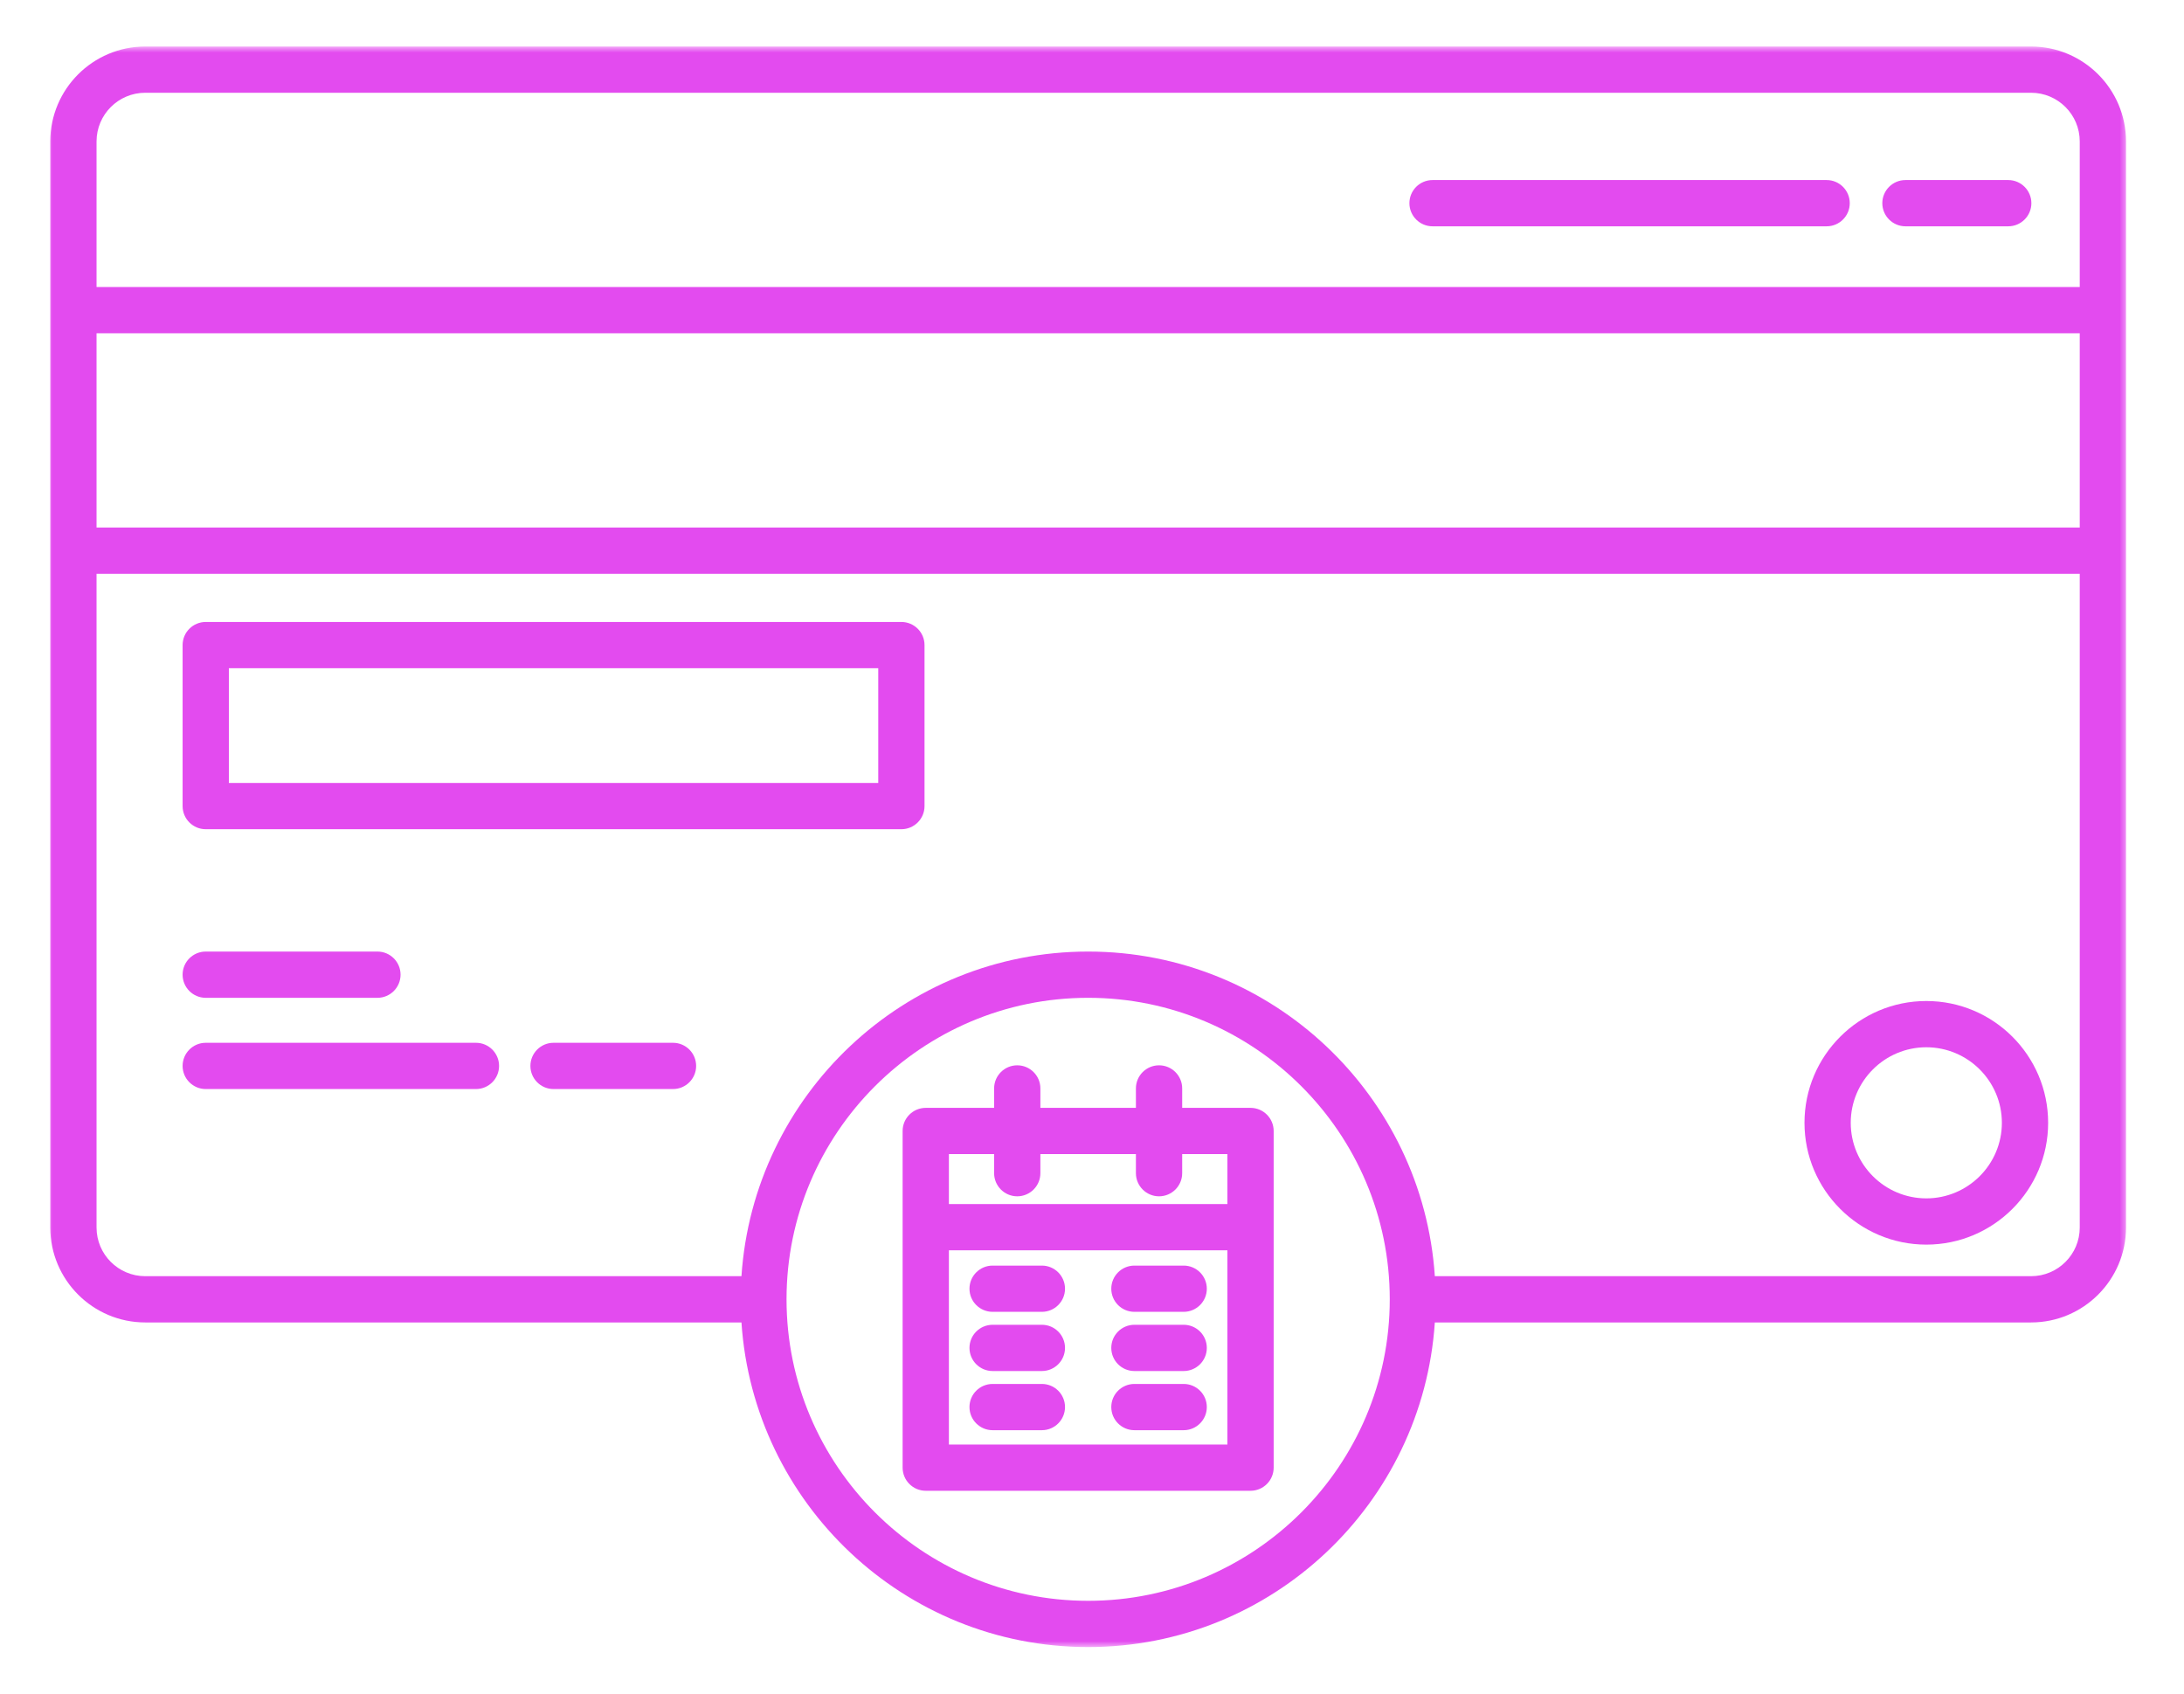 <?xml version="1.0" encoding="UTF-8"?> <svg xmlns="http://www.w3.org/2000/svg" width="187" height="145" viewBox="0 0 187 145" fill="none"><g filter="url(#filter0_d_120_387)"><path d="M77.179 49.252H17.615C16.522 49.252 15.635 50.138 15.635 51.231V65.016C15.635 66.109 16.522 66.996 17.615 66.996H77.179C78.272 66.996 79.16 66.109 79.16 65.016V51.231C79.16 50.138 78.272 49.252 77.179 49.252ZM75.198 63.037H19.596V53.21H75.198V63.037Z" fill="#E34BEF"></path><path d="M122.659 15.376H156.402C157.495 15.376 158.382 14.488 158.382 13.397C158.382 12.304 157.495 11.416 156.402 11.416H122.659C121.566 11.416 120.678 12.304 120.678 13.397C120.678 14.488 121.566 15.376 122.659 15.376Z" fill="#E34BEF"></path><path d="M163.15 15.376H171.951C173.044 15.376 173.932 14.488 173.932 13.397C173.932 12.304 173.044 11.416 171.951 11.416H163.15C162.057 11.416 161.169 12.304 161.169 13.397C161.169 14.488 162.057 15.376 163.15 15.376Z" fill="#E34BEF"></path><path d="M107.074 90.853H101.222V89.189C101.222 88.096 100.334 87.21 99.241 87.21C98.148 87.21 97.26 88.096 97.26 89.189V90.853H89.08V89.189C89.08 88.096 88.192 87.21 87.099 87.21C86.007 87.21 85.119 88.096 85.119 89.189V90.853H79.266C78.173 90.853 77.285 91.739 77.285 92.832V121.658C77.285 122.751 78.173 123.637 79.266 123.637H107.074C108.167 123.637 109.055 122.751 109.055 121.658V92.832C109.055 91.739 108.167 90.853 107.074 90.853ZM81.247 94.813H85.119V96.445C85.119 97.538 86.007 98.426 87.099 98.426C88.192 98.426 89.08 97.538 89.08 96.445V94.813H97.26V96.445C97.26 97.538 98.148 98.426 99.241 98.426C100.334 98.426 101.222 97.538 101.222 96.445V94.813H105.094V99.088H81.247V94.813ZM81.247 119.678V103.048H105.094V119.678H81.247Z" fill="#E34BEF"></path><path d="M101.35 104.358H97.131C96.038 104.358 95.151 105.245 95.151 106.338C95.151 107.431 96.038 108.317 97.131 108.317H101.35C102.443 108.317 103.331 107.431 103.331 106.338C103.331 105.245 102.443 104.358 101.35 104.358Z" fill="#E34BEF"></path><path d="M89.209 104.358H84.99C83.897 104.358 83.009 105.245 83.009 106.338C83.009 107.431 83.897 108.317 84.99 108.317H89.209C90.302 108.317 91.189 107.431 91.189 106.338C91.189 105.245 90.302 104.358 89.209 104.358Z" fill="#E34BEF"></path><path d="M101.35 109.425H97.131C96.038 109.425 95.151 110.312 95.151 111.405C95.151 112.498 96.038 113.385 97.131 113.385H101.35C102.443 113.385 103.331 112.498 103.331 111.405C103.331 110.312 102.443 109.425 101.35 109.425Z" fill="#E34BEF"></path><path d="M89.209 109.425H84.99C83.897 109.425 83.009 110.312 83.009 111.405C83.009 112.498 83.897 113.385 84.99 113.385H89.209C90.302 113.385 91.189 112.498 91.189 111.405C91.189 110.312 90.302 109.425 89.209 109.425Z" fill="#E34BEF"></path><path d="M101.35 114.491H97.131C96.038 114.491 95.151 115.377 95.151 116.47C95.151 117.563 96.038 118.451 97.131 118.451H101.35C102.443 118.451 103.331 117.563 103.331 116.47C103.331 115.377 102.443 114.491 101.35 114.491Z" fill="#E34BEF"></path><path d="M89.209 114.491H84.99C83.897 114.491 83.009 115.377 83.009 116.47C83.009 117.563 83.897 118.451 84.99 118.451H89.209C90.302 118.451 91.189 117.563 91.189 116.47C91.189 115.377 90.302 114.491 89.209 114.491Z" fill="#E34BEF"></path><mask id="mask0_120_387" style="mask-type:luminance" maskUnits="userSpaceOnUse" x="4" y="0" width="179" height="137"><path d="M4 0H182.317V137H4V0Z" fill="white"></path></mask><g mask="url(#mask0_120_387)"><path d="M173.907 -0.017H12.434C7.953 -0.017 4.306 3.628 4.306 8.107V101.101C4.306 105.579 7.953 109.225 12.434 109.225H63.486C64.514 124.719 77.414 137.019 93.17 137.019C108.926 137.019 121.827 124.719 122.854 109.225H173.907C178.387 109.225 182.034 105.579 182.034 101.101V8.107C182.034 3.628 178.387 -0.017 173.907 -0.017ZM12.434 3.942H173.907C176.203 3.942 178.073 5.811 178.073 8.107V20.576H8.267V8.107C8.267 5.811 10.137 3.942 12.434 3.942ZM178.073 41.166H8.267V24.535H178.073V41.166ZM93.17 133.059C78.932 133.059 67.345 121.479 67.345 107.244C67.345 93.01 78.93 81.43 93.17 81.43C107.41 81.43 118.995 93.01 118.995 107.244C118.995 121.479 107.41 133.059 93.17 133.059ZM173.907 105.265H122.854C121.827 89.771 108.926 77.471 93.17 77.471C77.414 77.471 64.514 89.771 63.486 105.265H12.434C10.137 105.265 8.267 103.397 8.267 101.101V45.128H178.073V101.101C178.073 103.397 176.203 105.265 173.907 105.265Z" fill="#E34BEF"></path></g><path d="M164.936 81.705C159.184 81.705 154.505 86.384 154.505 92.133C154.505 97.882 159.184 102.562 164.936 102.562C170.687 102.562 175.367 97.884 175.367 92.133C175.367 86.381 170.687 81.705 164.936 81.705ZM164.936 98.602C161.368 98.602 158.465 95.7 158.465 92.133C158.465 88.566 161.368 85.665 164.936 85.665C168.502 85.665 171.406 88.567 171.406 92.133C171.406 95.698 168.502 98.602 164.936 98.602Z" fill="#E34BEF"></path><path d="M17.615 81.431H32.317C33.411 81.431 34.297 80.543 34.297 79.451C34.297 78.358 33.411 77.471 32.317 77.471H17.615C16.522 77.471 15.635 78.358 15.635 79.451C15.635 80.543 16.522 81.431 17.615 81.431Z" fill="#E34BEF"></path><path d="M57.624 85.282H47.396C46.301 85.282 45.415 86.17 45.415 87.263C45.415 88.354 46.301 89.242 47.396 89.242H57.624C58.718 89.242 59.605 88.354 59.605 87.263C59.605 86.17 58.718 85.282 57.624 85.282Z" fill="#E34BEF"></path><path d="M40.753 85.282H17.615C16.522 85.282 15.635 86.17 15.635 87.263C15.635 88.354 16.522 89.242 17.615 89.242H40.753C41.846 89.242 42.732 88.354 42.732 87.263C42.732 86.17 41.846 85.282 40.753 85.282Z" fill="#E34BEF"></path></g><defs><filter id="filter0_d_120_387" x="0.306" y="0" width="185.729" height="145" filterUnits="userSpaceOnUse" color-interpolation-filters="sRGB"><feFlood flood-opacity="0" result="BackgroundImageFix"></feFlood><feColorMatrix in="SourceAlpha" type="matrix" values="0 0 0 0 0 0 0 0 0 0 0 0 0 0 0 0 0 0 127 0" result="hardAlpha"></feColorMatrix><feOffset dy="4"></feOffset><feGaussianBlur stdDeviation="2"></feGaussianBlur><feComposite in2="hardAlpha" operator="out"></feComposite><feColorMatrix type="matrix" values="0 0 0 0 0 0 0 0 0 0 0 0 0 0 0 0 0 0 0.25 0"></feColorMatrix><feBlend mode="normal" in2="BackgroundImageFix" result="effect1_dropShadow_120_387"></feBlend><feBlend mode="normal" in="SourceGraphic" in2="effect1_dropShadow_120_387" result="shape"></feBlend></filter></defs></svg> 